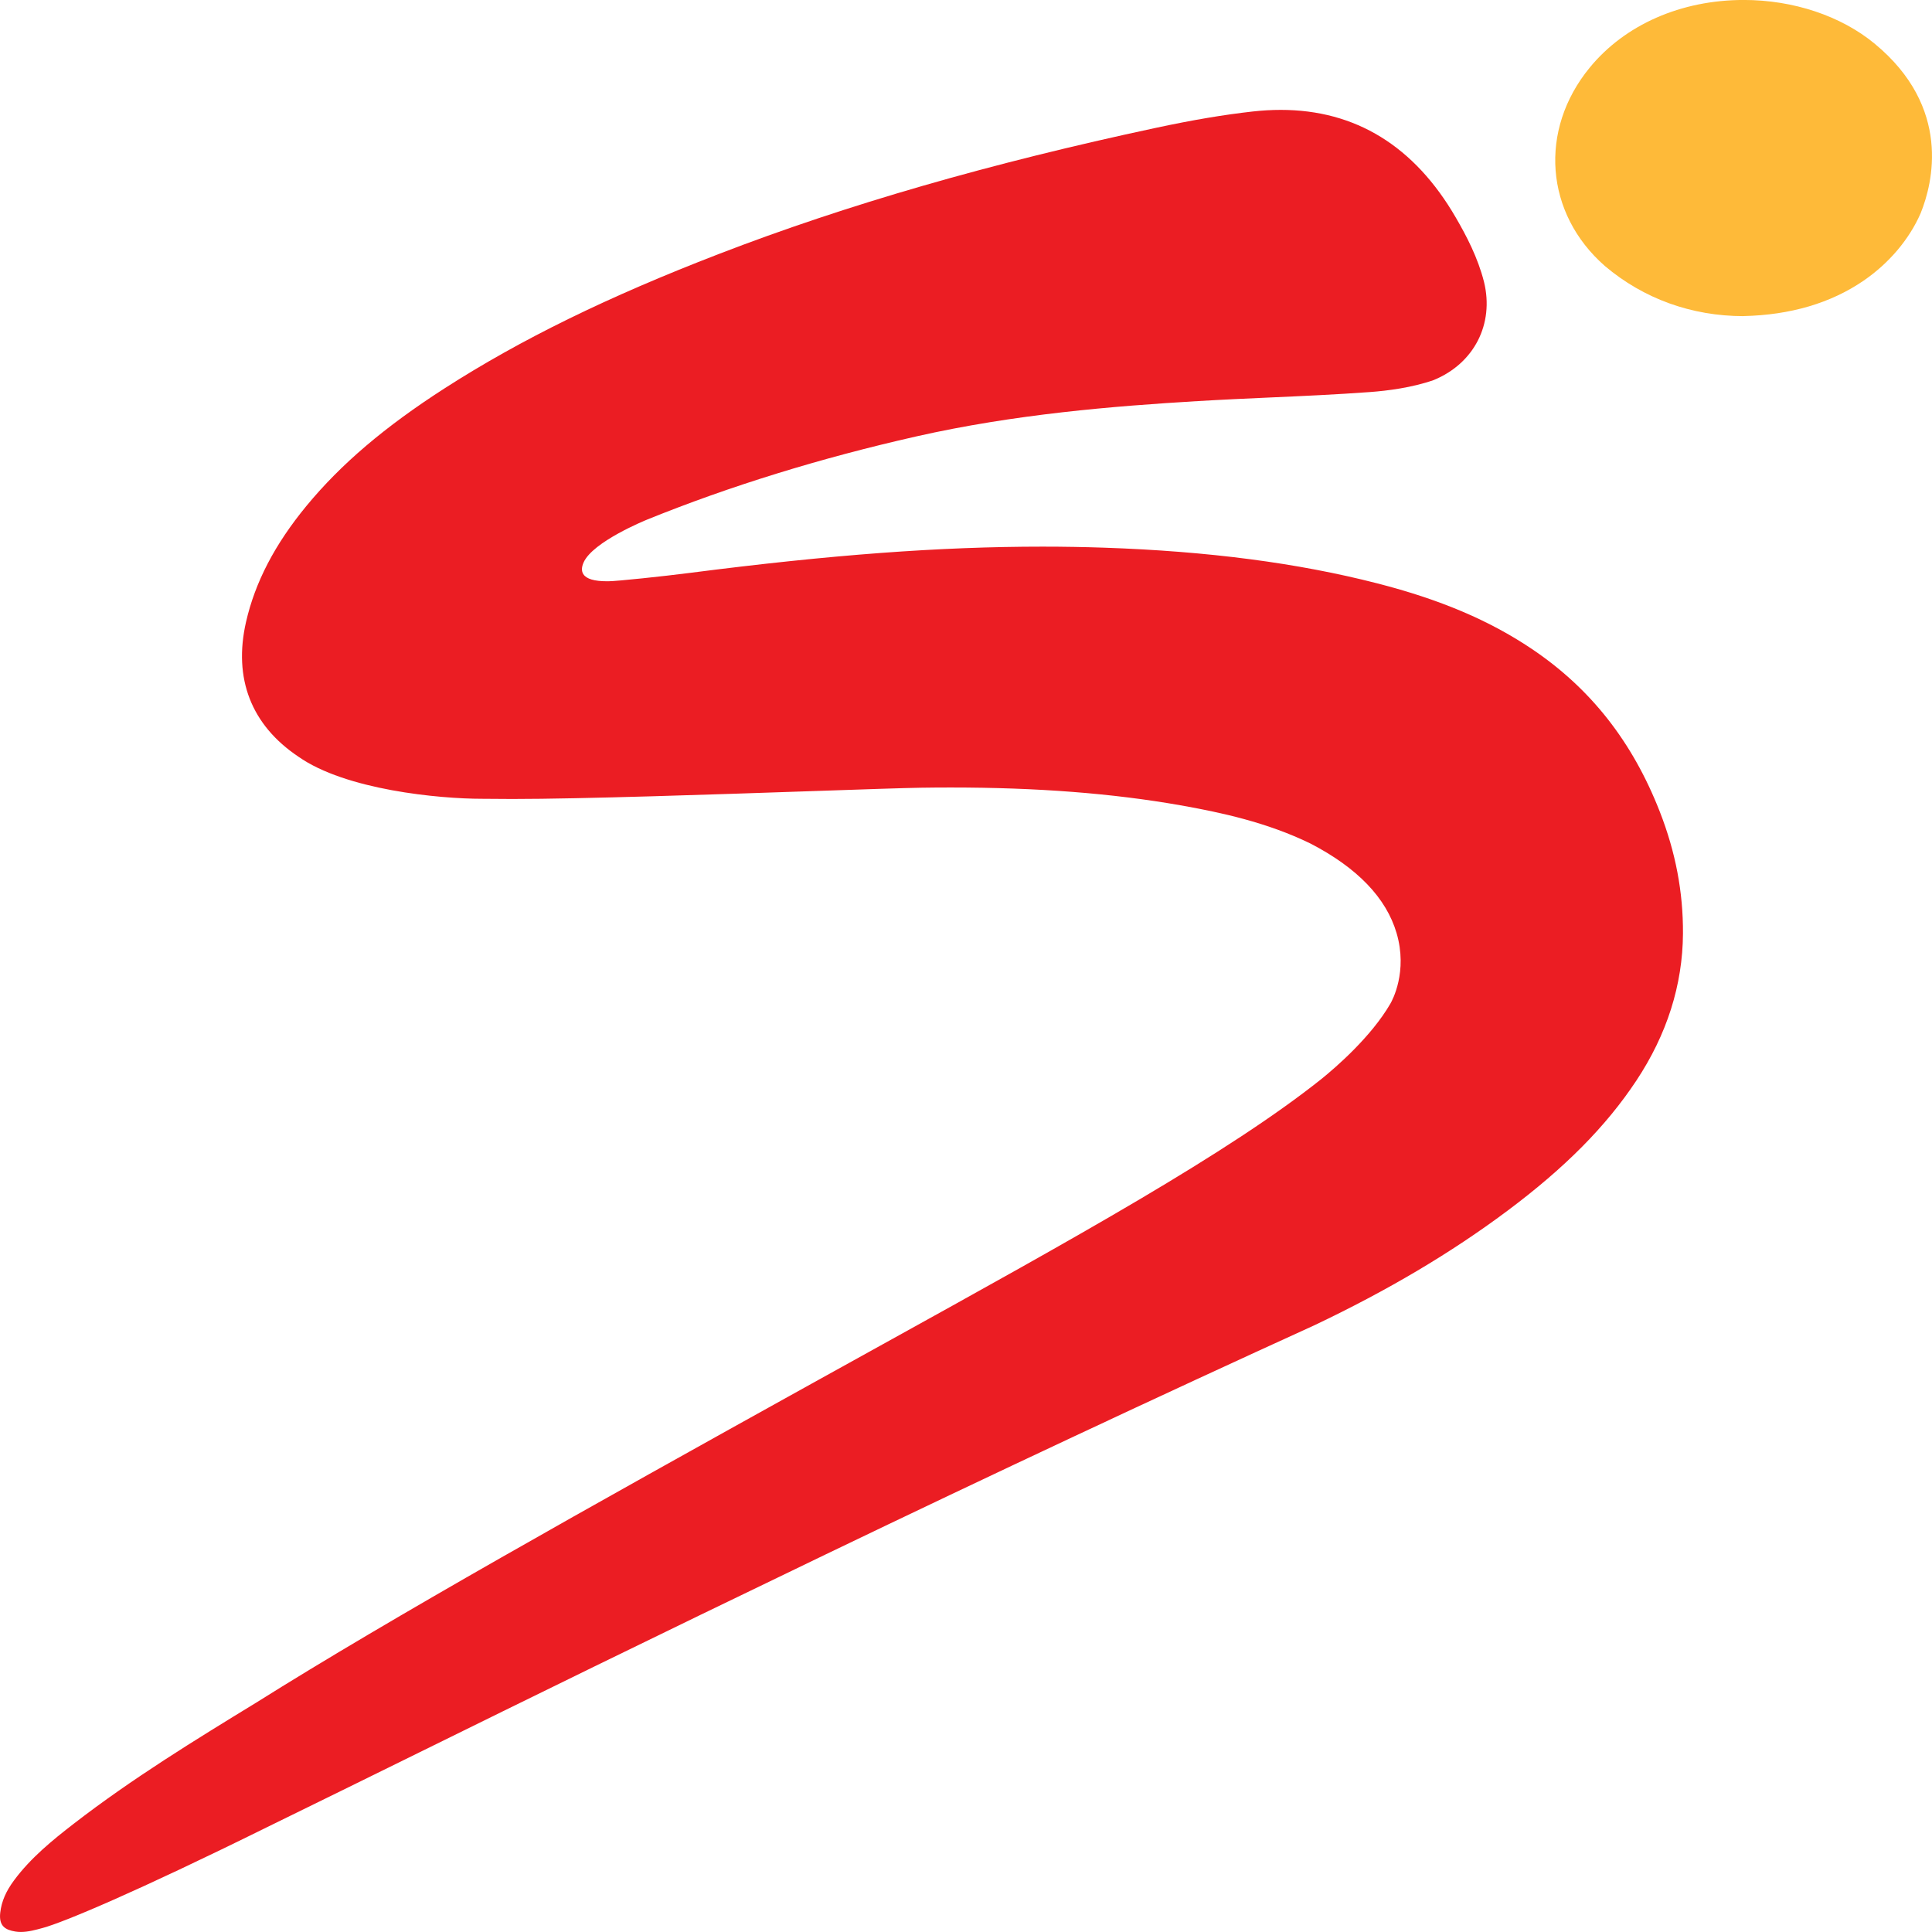 <?xml version="1.0" encoding="UTF-8"?>
<svg id="Layer_2" data-name="Layer 2" xmlns="http://www.w3.org/2000/svg" viewBox="0 0 595.28 595.27">
  <defs>
    <style>
      .cls-1 {
        fill: #feba39;
      }

      .cls-2 {
        fill: #eb1d23;
      }
    </style>
  </defs>
  <g id="Fulll_Colour" data-name="Fulll Colour">
    <g>
      <path class="cls-2" d="M6.44,595.27c-.59,0-1.17-.04-1.7-.13-3.16-.52-5.15-1.72-4.66-5.87.41-3.45,1.74-6.52,4.29-9.96,5.13-6.91,11.85-12.36,18.3-17.35,18.1-14,37.52-25.88,56.3-37.37,41.89-26.31,102.22-60.04,170.99-98.2,7.51-4.16,14.84-8.22,22-12.18,59.57-32.96,106.63-59,135.21-81.77,4.41-3.57,15.32-12.98,21.24-23.22.56-.97,5.38-9.81,1.91-21.68-3.18-10.87-12.11-20.16-26.54-27.63-13.37-6.53-27.76-9.62-40.08-11.79-20.98-3.69-44.13-5.48-70.76-5.48-3.07,0-6.13.02-9.19.07-5.24.08-17.63.5-33.33,1.04-29.97,1.02-71.01,2.43-92.61,2.43-2.89,0-8.64-.06-9.29-.06-13.2,0-42.02-2.72-56.6-12.99-14.51-9.73-20.08-24.06-16.12-41.47,2.79-12.26,8.89-23.97,18.63-35.79,10.62-12.88,24.16-24.4,42.64-36.27,23.34-14.99,50.15-28.13,84.39-41.33,39.43-15.21,83.51-27.93,134.75-38.89,11.29-2.41,20.73-4.01,29.72-5.02,2.96-.33,5.88-.5,8.69-.5,23.04,0,41.19,11.17,53.95,33.2,3.23,5.57,6.78,12.28,8.68,19.82,3.17,12.97-3.06,25.12-15.52,30.23-6.66,2.34-14.28,3.29-19.49,3.68-10.47.77-20.93,1.24-31.05,1.69-7.24.33-14.72.66-22.2,1.11-25.88,1.54-56.4,4.03-86.63,10.87-29.62,6.7-57.55,15.33-83,25.65-.68.28-16.71,6.83-19.54,13.18-.66,1.48-.68,2.7-.08,3.63.95,1.47,3.36,2.18,7.36,2.18h.37c2.72-.03,16.93-1.53,25.16-2.59,43.47-5.59,76.98-8.08,108.65-8.08,6.38,0,12.74.11,18.92.32,32.1,1.1,59.63,4.7,84.17,11,19.36,4.97,34.48,11.38,47.58,20.18,18.13,12.18,31.04,28.6,39.47,50.19,4.87,12.48,7.2,24.76,7.13,37.52-.09,15.82-4.93,31.09-14.4,45.37-9.33,14.07-21.96,26.81-39.74,40.09-17.38,12.98-36.83,24.5-59.45,35.25-47.63,21.7-99.66,46.1-150.47,70.55-56.56,27.22-91.58,44.45-125.44,61.12-15.07,7.42-30.09,14.81-46.88,23.02-40.5,20.01-62.45,29.2-68.94,30.98-2.26.62-4.55,1.25-6.8,1.25Z"/>
      <path class="cls-1" d="M537.23,97.41c-16.04-.02-30.81-5.36-42.73-15.44-18.48-16.18-20.46-41.9-4.68-61.14,10.85-13.24,28.15-20.84,47.46-20.84,15.25,0,29.95,4.9,40.31,13.45,23.87,19.69,17.9,43.06,14.22,52.19l-.04.1c-3.5,8.02-9.75,15.4-17.6,20.77-10.08,6.9-22.51,10.56-36.94,10.89Z"/>
    </g>
  </g>
</svg>